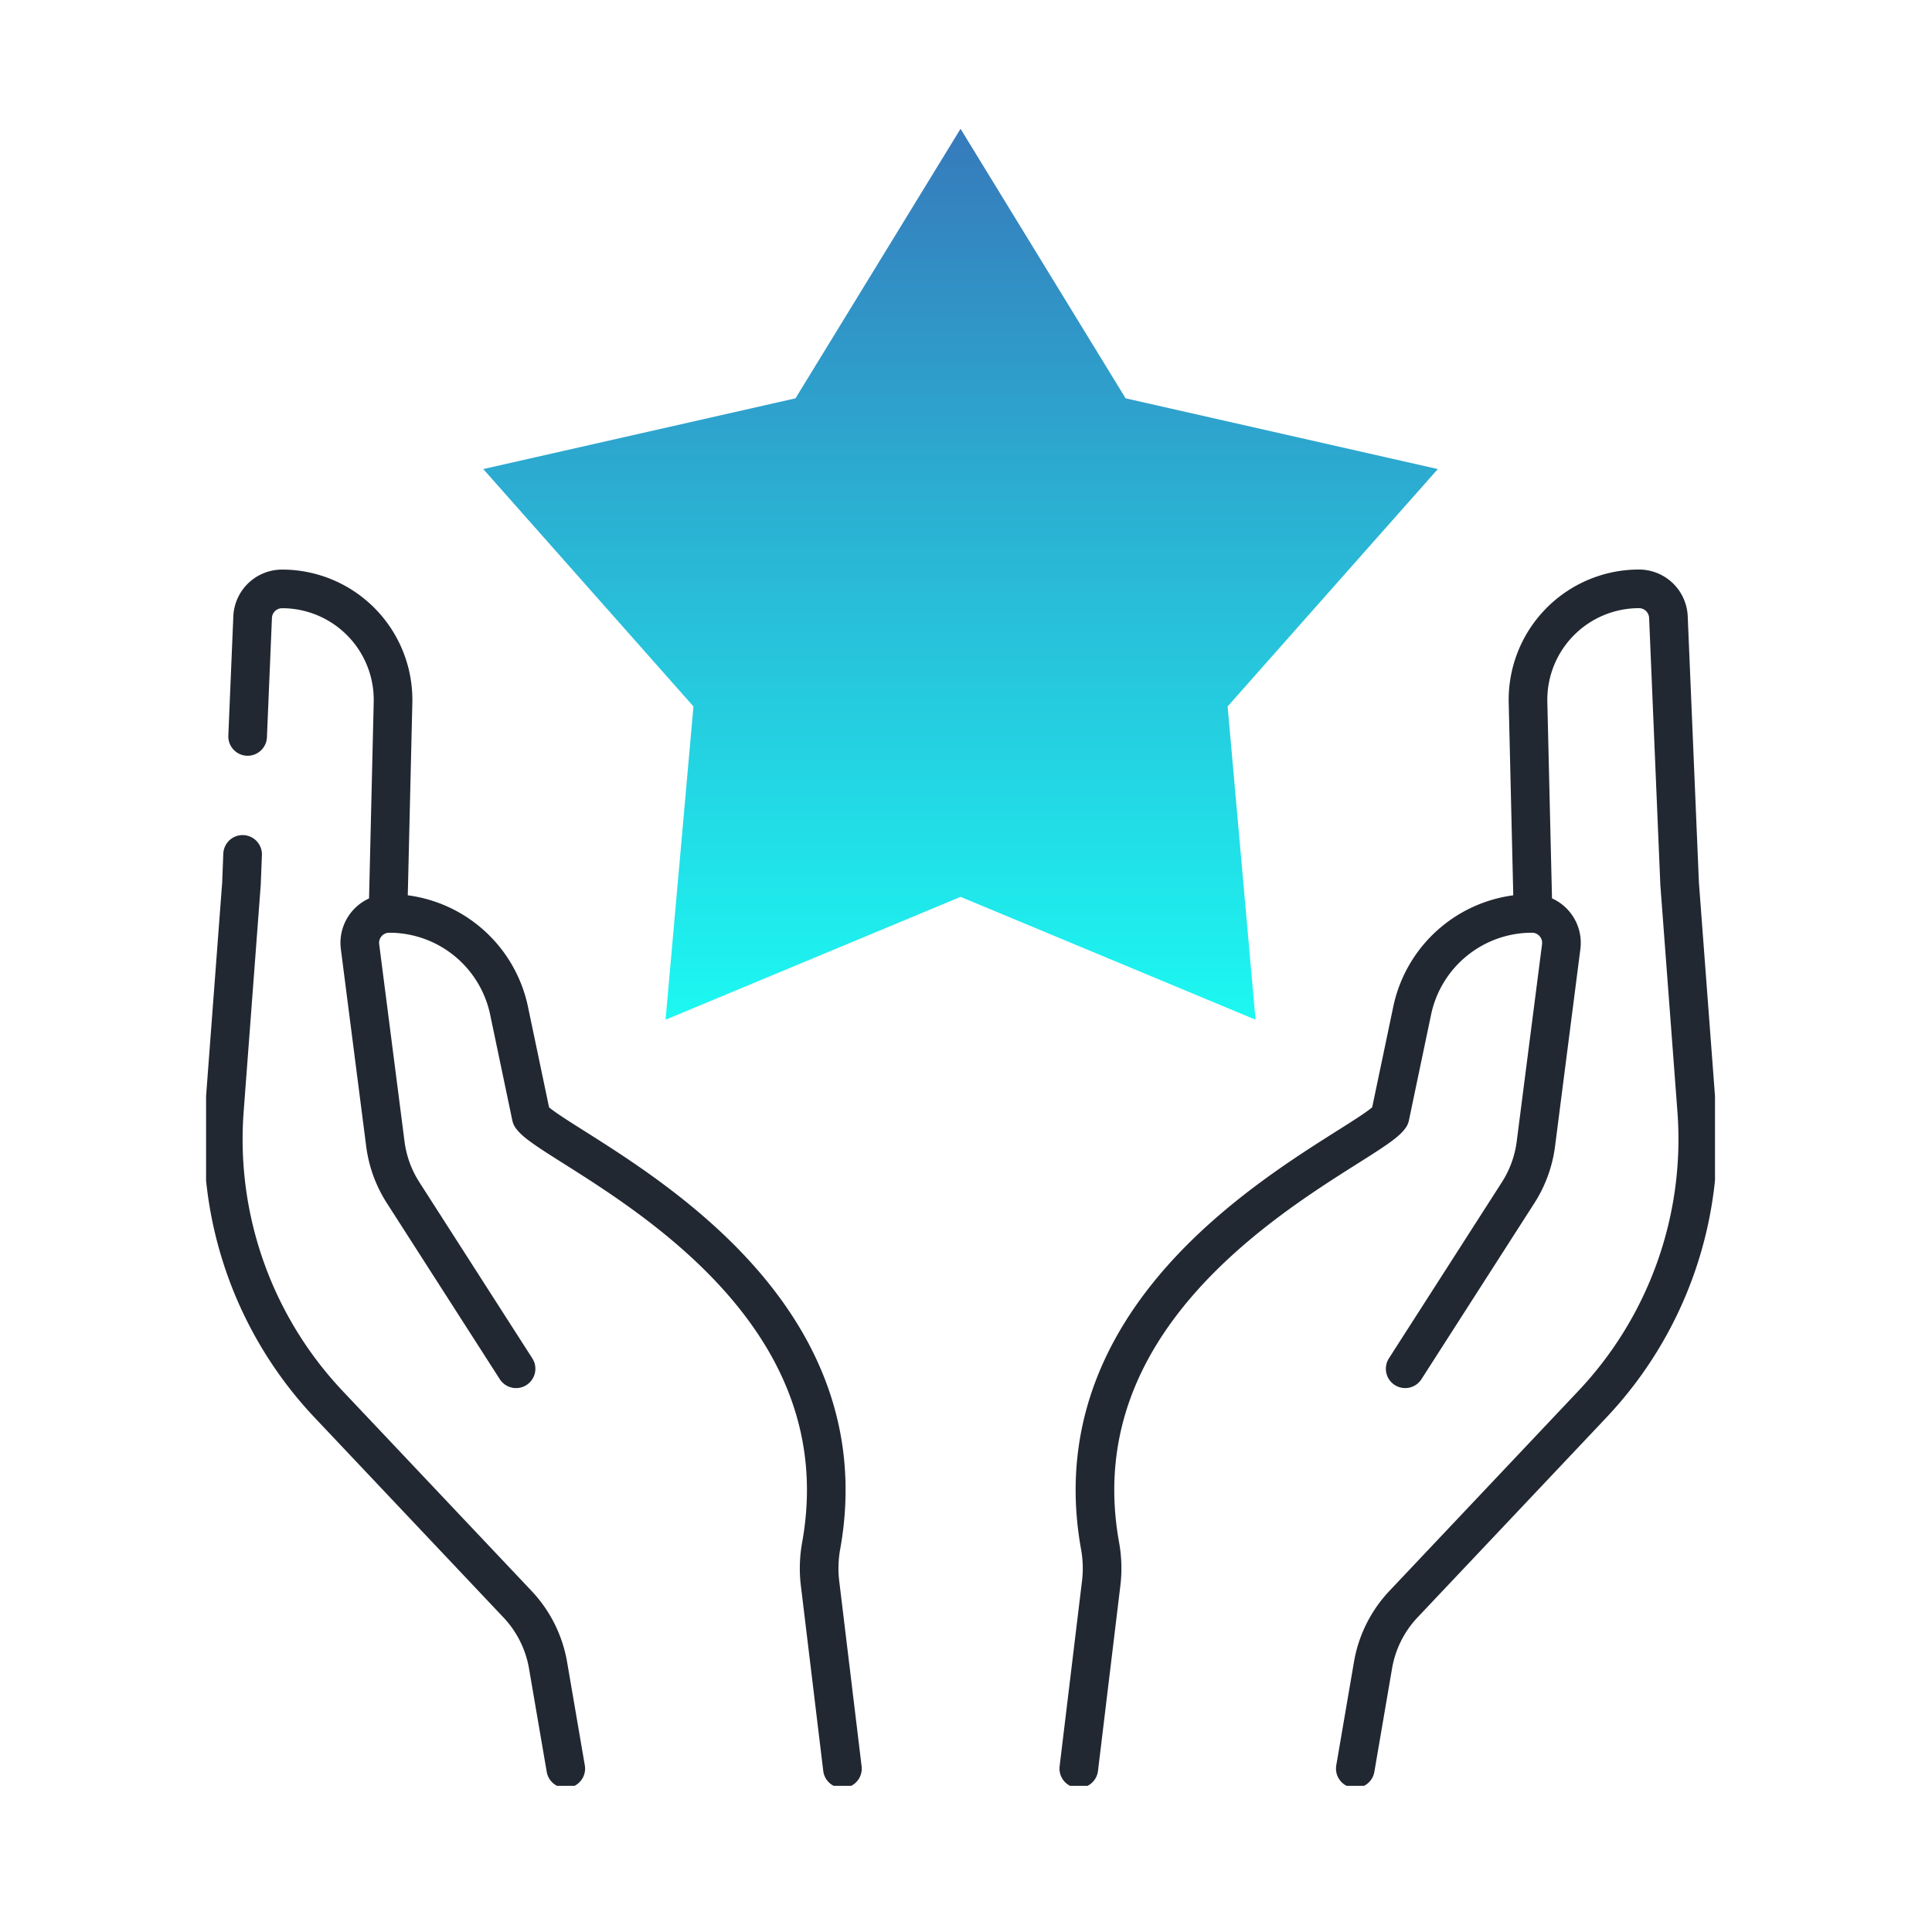 <?xml version="1.0" encoding="UTF-8"?> <svg xmlns="http://www.w3.org/2000/svg" xmlns:xlink="http://www.w3.org/1999/xlink" width="75" height="75" viewBox="0 0 75 75"><defs><linearGradient id="linear-gradient" x1="0.5" x2="0.5" y2="1" gradientUnits="objectBoundingBox"><stop offset="0" stop-color="#367abb"></stop><stop offset="1" stop-color="#1cf8f2"></stop></linearGradient><clipPath id="clip-path"><rect id="Rectangle_10213" data-name="Rectangle 10213" width="75" height="75" transform="translate(4552 -5942)" fill="#0a4c80"></rect></clipPath><clipPath id="clip-path-2"><path id="Path_12792" data-name="Path 12792" d="M30.607,0,24.2,10.463,12.079,13.209l8.16,9.215L19.156,34.585l11.452-4.769,11.451,4.769L40.975,22.424l8.16-9.215-12.12-2.746Z" transform="translate(-12.079 0)" fill="url(#linear-gradient)"></path></clipPath><clipPath id="clip-path-3"><rect id="Rectangle_10212" data-name="Rectangle 10212" width="58.576" height="64.325" fill="none"></rect></clipPath></defs><g id="icon-identify-best-practices" transform="translate(-4552 5942)" clip-path="url(#clip-path)"><g id="Group_6456" data-name="Group 6456" transform="translate(4560 -5937)"><g id="Group_6453" data-name="Group 6453" transform="translate(10.76 0)"><g id="Group_6452" data-name="Group 6452" clip-path="url(#clip-path-2)"><rect id="Rectangle_10211" data-name="Rectangle 10211" width="37.056" height="34.584" transform="translate(0)" fill="url(#linear-gradient)"></rect></g></g><g id="Group_6455" data-name="Group 6455" transform="translate(0 0)"><g id="Group_6454" data-name="Group 6454" clip-path="url(#clip-path-3)"><path id="Path_12793" data-name="Path 12793" d="M12.764,51.868,8.379,45.031a4.577,4.577,0,0,1-.688-1.888l-.984-7.661a1.144,1.144,0,0,1,1.135-1.291,4.751,4.751,0,0,1,4.651,3.778l.861,4.108c.816,1.24,13.115,6.1,11.263,16.618a4.917,4.917,0,0,0-.06,1.436l.877,7.259" transform="translate(-0.731 -3.733)" fill="none" stroke="#222831" stroke-linecap="round" stroke-linejoin="round" stroke-width="1.5"></path><path id="Path_12794" data-name="Path 12794" d="M1.811,25.778l.194-4.627a1.145,1.145,0,0,1,1.144-1.1,4.308,4.308,0,0,1,4.306,4.418l-.194,8.176" transform="translate(-0.198 -2.19)" fill="none" stroke="#222831" stroke-linecap="round" stroke-linejoin="round" stroke-width="1.5"></path><path id="Path_12795" data-name="Path 12795" d="M14.045,67.109,13.358,63.1a4.582,4.582,0,0,0-1.185-2.372l-7.31-7.737A14.984,14.984,0,0,1,.792,41.563l.663-8.8L1.5,31.62" transform="translate(-0.082 -3.452)" fill="none" stroke="#222831" stroke-linecap="round" stroke-linejoin="round" stroke-width="1.5"></path><path id="Path_12796" data-name="Path 12796" d="M50.7,51.868l4.385-6.837a4.577,4.577,0,0,0,.688-1.888l.984-7.661a1.144,1.144,0,0,0-1.135-1.291,4.751,4.751,0,0,0-4.651,3.778l-.861,4.108c-.816,1.24-13.115,6.1-11.263,16.618a4.918,4.918,0,0,1,.06,1.436l-.877,7.259" transform="translate(-4.151 -3.733)" fill="none" stroke="#222831" stroke-linecap="round" stroke-linejoin="round" stroke-width="1.5"></path><path id="Path_12797" data-name="Path 12797" d="M50.081,65.846l.687-4.013a4.576,4.576,0,0,1,1.185-2.372l7.31-7.737A14.983,14.983,0,0,0,63.334,40.3l-.663-8.8-.435-10.351a1.145,1.145,0,0,0-1.144-1.1,4.308,4.308,0,0,0-4.306,4.418l.194,8.175" transform="translate(-5.468 -2.19)" fill="none" stroke="#222831" stroke-linecap="round" stroke-linejoin="round" stroke-width="1.5"></path></g></g></g></g></svg> 